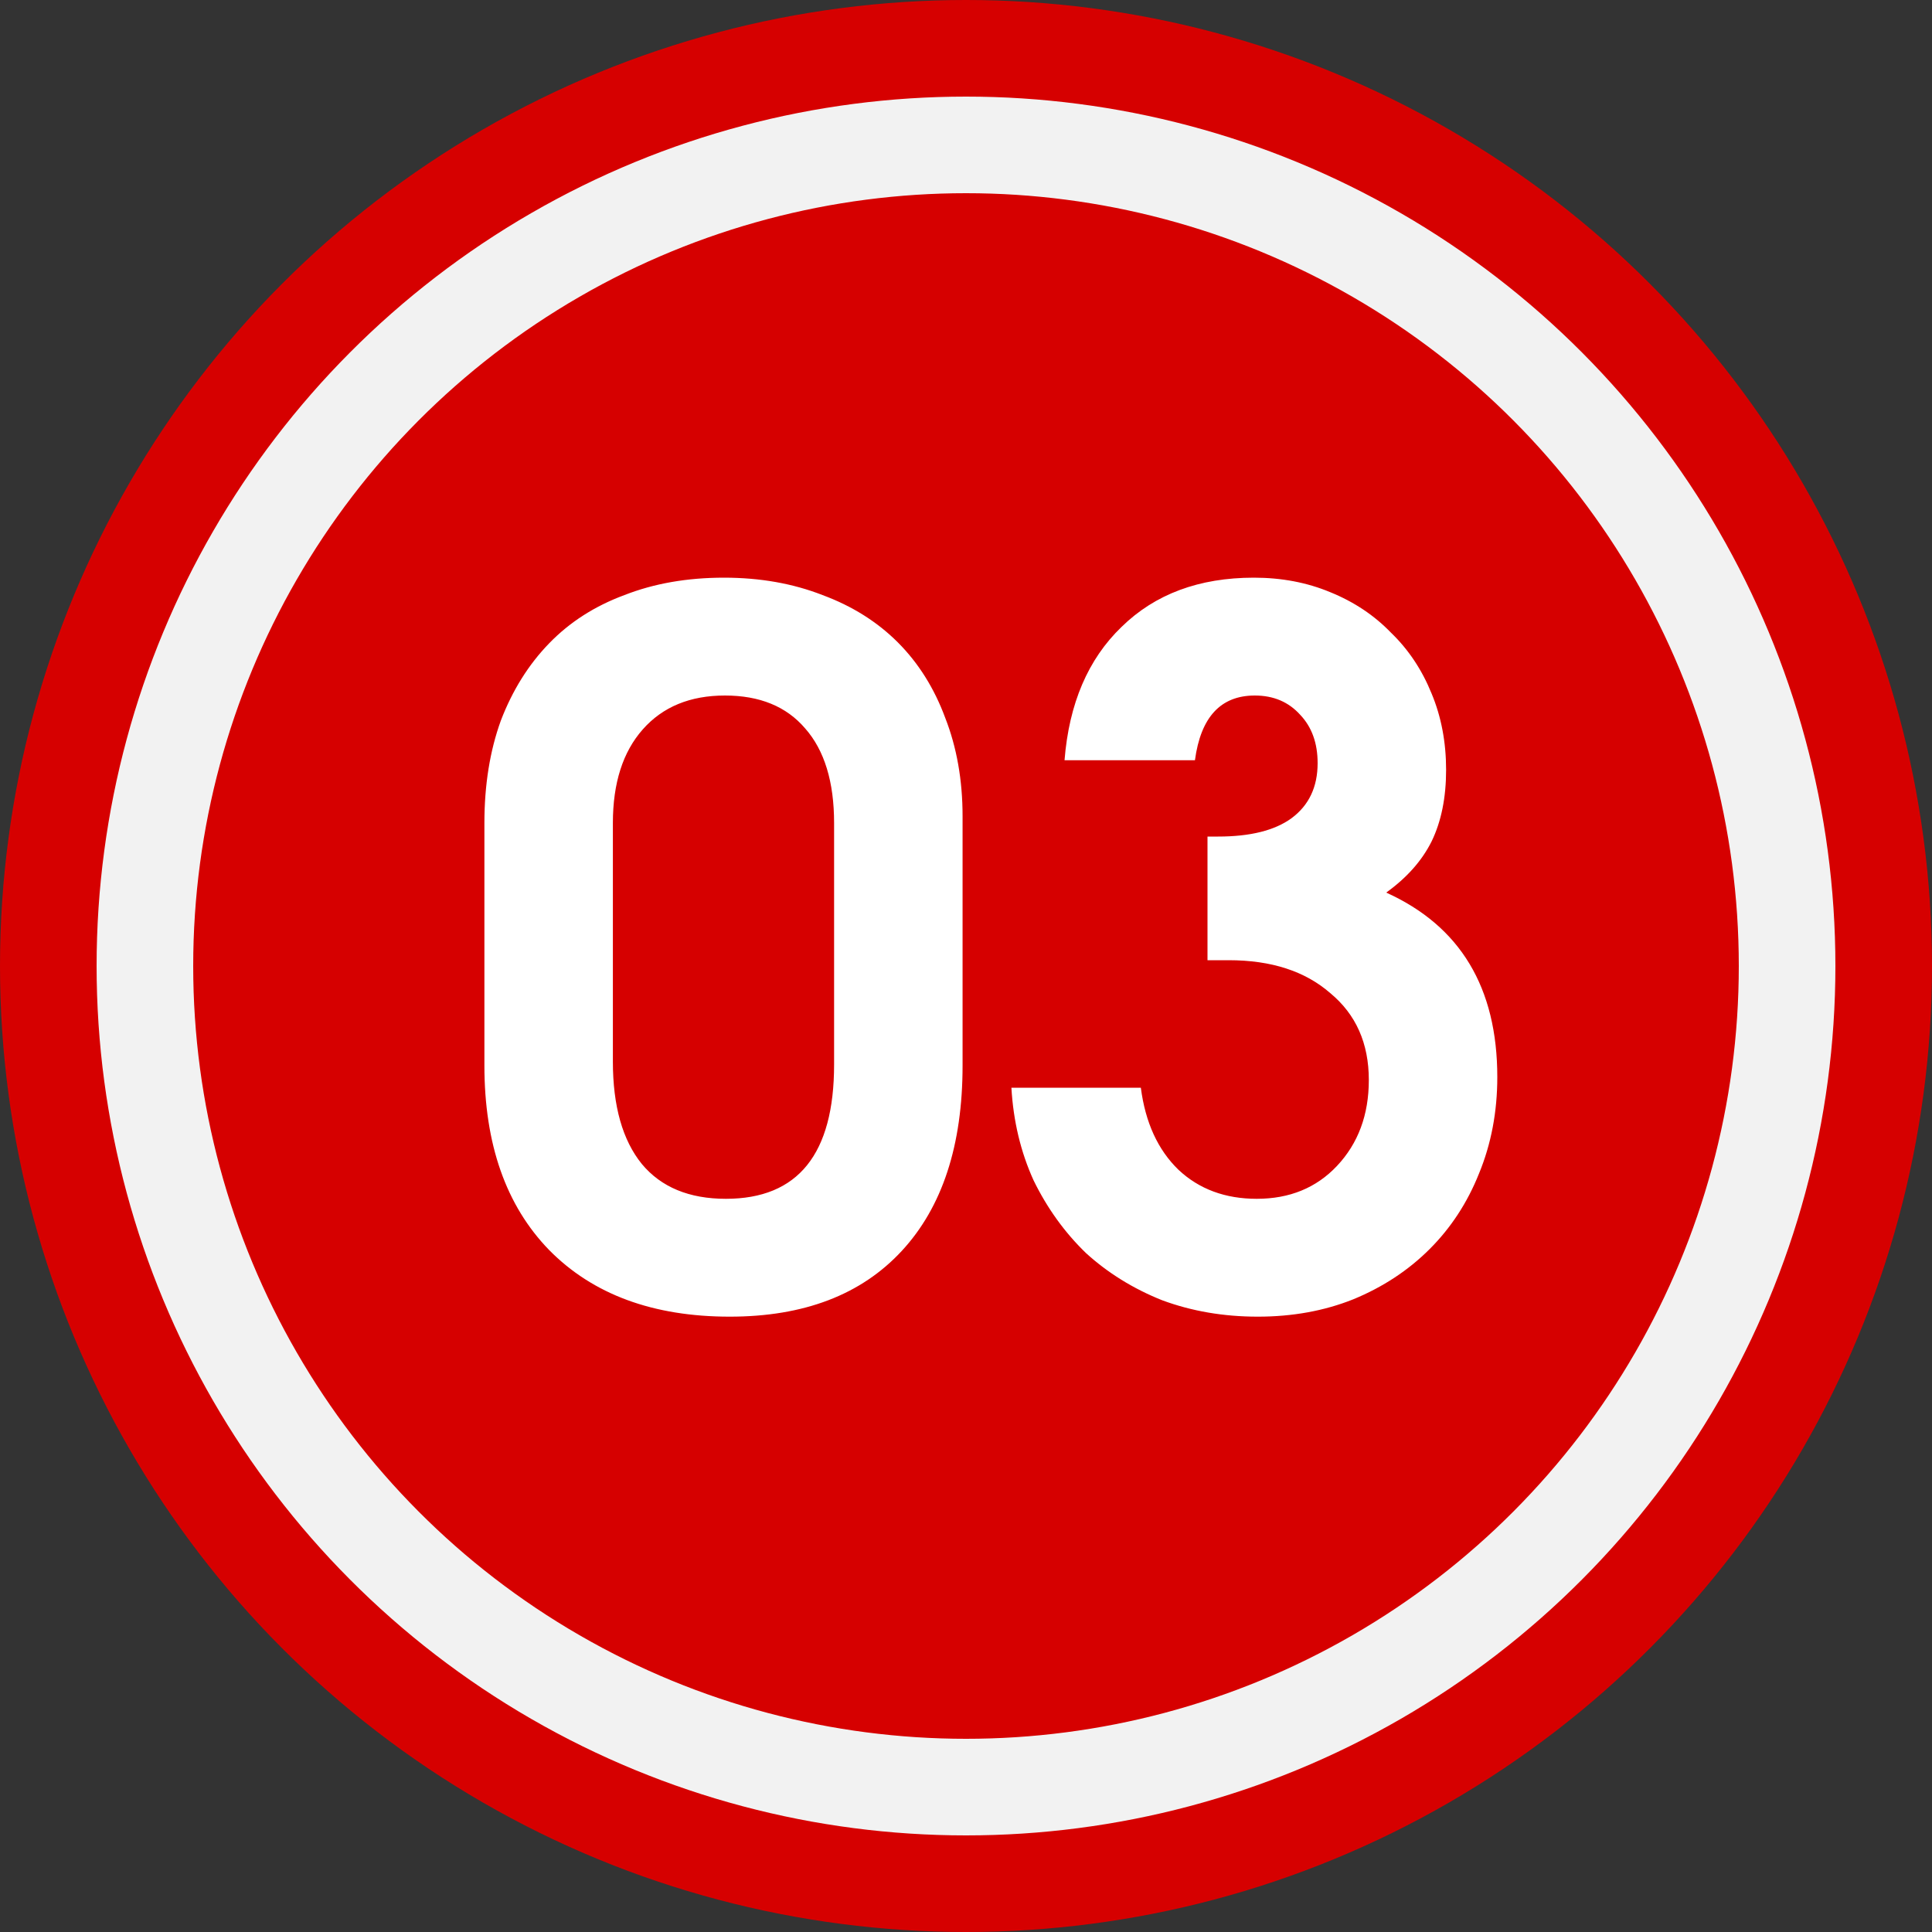 <?xml version="1.0" encoding="UTF-8"?> <svg xmlns="http://www.w3.org/2000/svg" width="40" height="40" viewBox="0 0 40 40" fill="none"><rect x="0" y="0" width="40" height="40" fill="#333333" stroke="none"/><circle cx="20" cy="20" r="20" fill="#D60000"></circle><circle cx="20" cy="20" r="17" fill="#D60000" stroke="#F2F2F2" stroke-width="2"></circle><path d="M10.029 17.04C10.029 16.253 10.142 15.547 10.369 14.92C10.609 14.293 10.942 13.76 11.369 13.32C11.795 12.88 12.315 12.547 12.929 12.32C13.542 12.08 14.229 11.96 14.989 11.96C15.735 11.96 16.415 12.08 17.029 12.32C17.642 12.547 18.162 12.873 18.589 13.3C19.015 13.727 19.342 14.247 19.569 14.86C19.809 15.473 19.929 16.153 19.929 16.9V22.06C19.929 23.713 19.509 24.993 18.669 25.9C17.829 26.807 16.642 27.26 15.109 27.26C13.522 27.26 12.275 26.8 11.369 25.88C10.475 24.96 10.029 23.687 10.029 22.06V17.04ZM12.689 21.98C12.689 22.9 12.889 23.607 13.289 24.1C13.689 24.58 14.269 24.82 15.029 24.82C16.522 24.82 17.269 23.893 17.269 22.04V17.04C17.269 16.187 17.069 15.533 16.669 15.08C16.282 14.627 15.729 14.4 15.009 14.4C14.289 14.4 13.722 14.633 13.309 15.1C12.895 15.567 12.689 16.213 12.689 17.04V21.98ZM23.62 22.52C23.713 23.24 23.973 23.807 24.4 24.22C24.827 24.62 25.367 24.82 26.02 24.82C26.7 24.82 27.253 24.593 27.68 24.14C28.12 23.673 28.34 23.08 28.34 22.36C28.34 21.6 28.073 21 27.54 20.56C27.02 20.107 26.32 19.88 25.44 19.88H25V17.32H25.22C25.887 17.32 26.393 17.193 26.74 16.94C27.1 16.673 27.28 16.293 27.28 15.8C27.28 15.387 27.16 15.053 26.92 14.8C26.68 14.533 26.367 14.4 25.98 14.4C25.273 14.4 24.86 14.847 24.74 15.74H22.04C22.133 14.567 22.527 13.647 23.22 12.98C23.913 12.3 24.827 11.96 25.96 11.96C26.533 11.96 27.06 12.06 27.54 12.26C28.033 12.46 28.453 12.74 28.8 13.1C29.16 13.447 29.44 13.867 29.64 14.36C29.84 14.84 29.94 15.367 29.94 15.94C29.94 16.513 29.84 17.007 29.64 17.42C29.44 17.82 29.127 18.173 28.7 18.48C30.233 19.173 31 20.447 31 22.3C31 23.02 30.873 23.687 30.62 24.3C30.38 24.9 30.04 25.42 29.6 25.86C29.16 26.3 28.633 26.647 28.02 26.9C27.42 27.14 26.76 27.26 26.04 27.26C25.333 27.26 24.673 27.147 24.06 26.92C23.46 26.68 22.933 26.353 22.48 25.94C22.04 25.513 21.68 25.013 21.4 24.44C21.133 23.853 20.98 23.213 20.94 22.52H23.62Z" fill="white"></path></svg> 